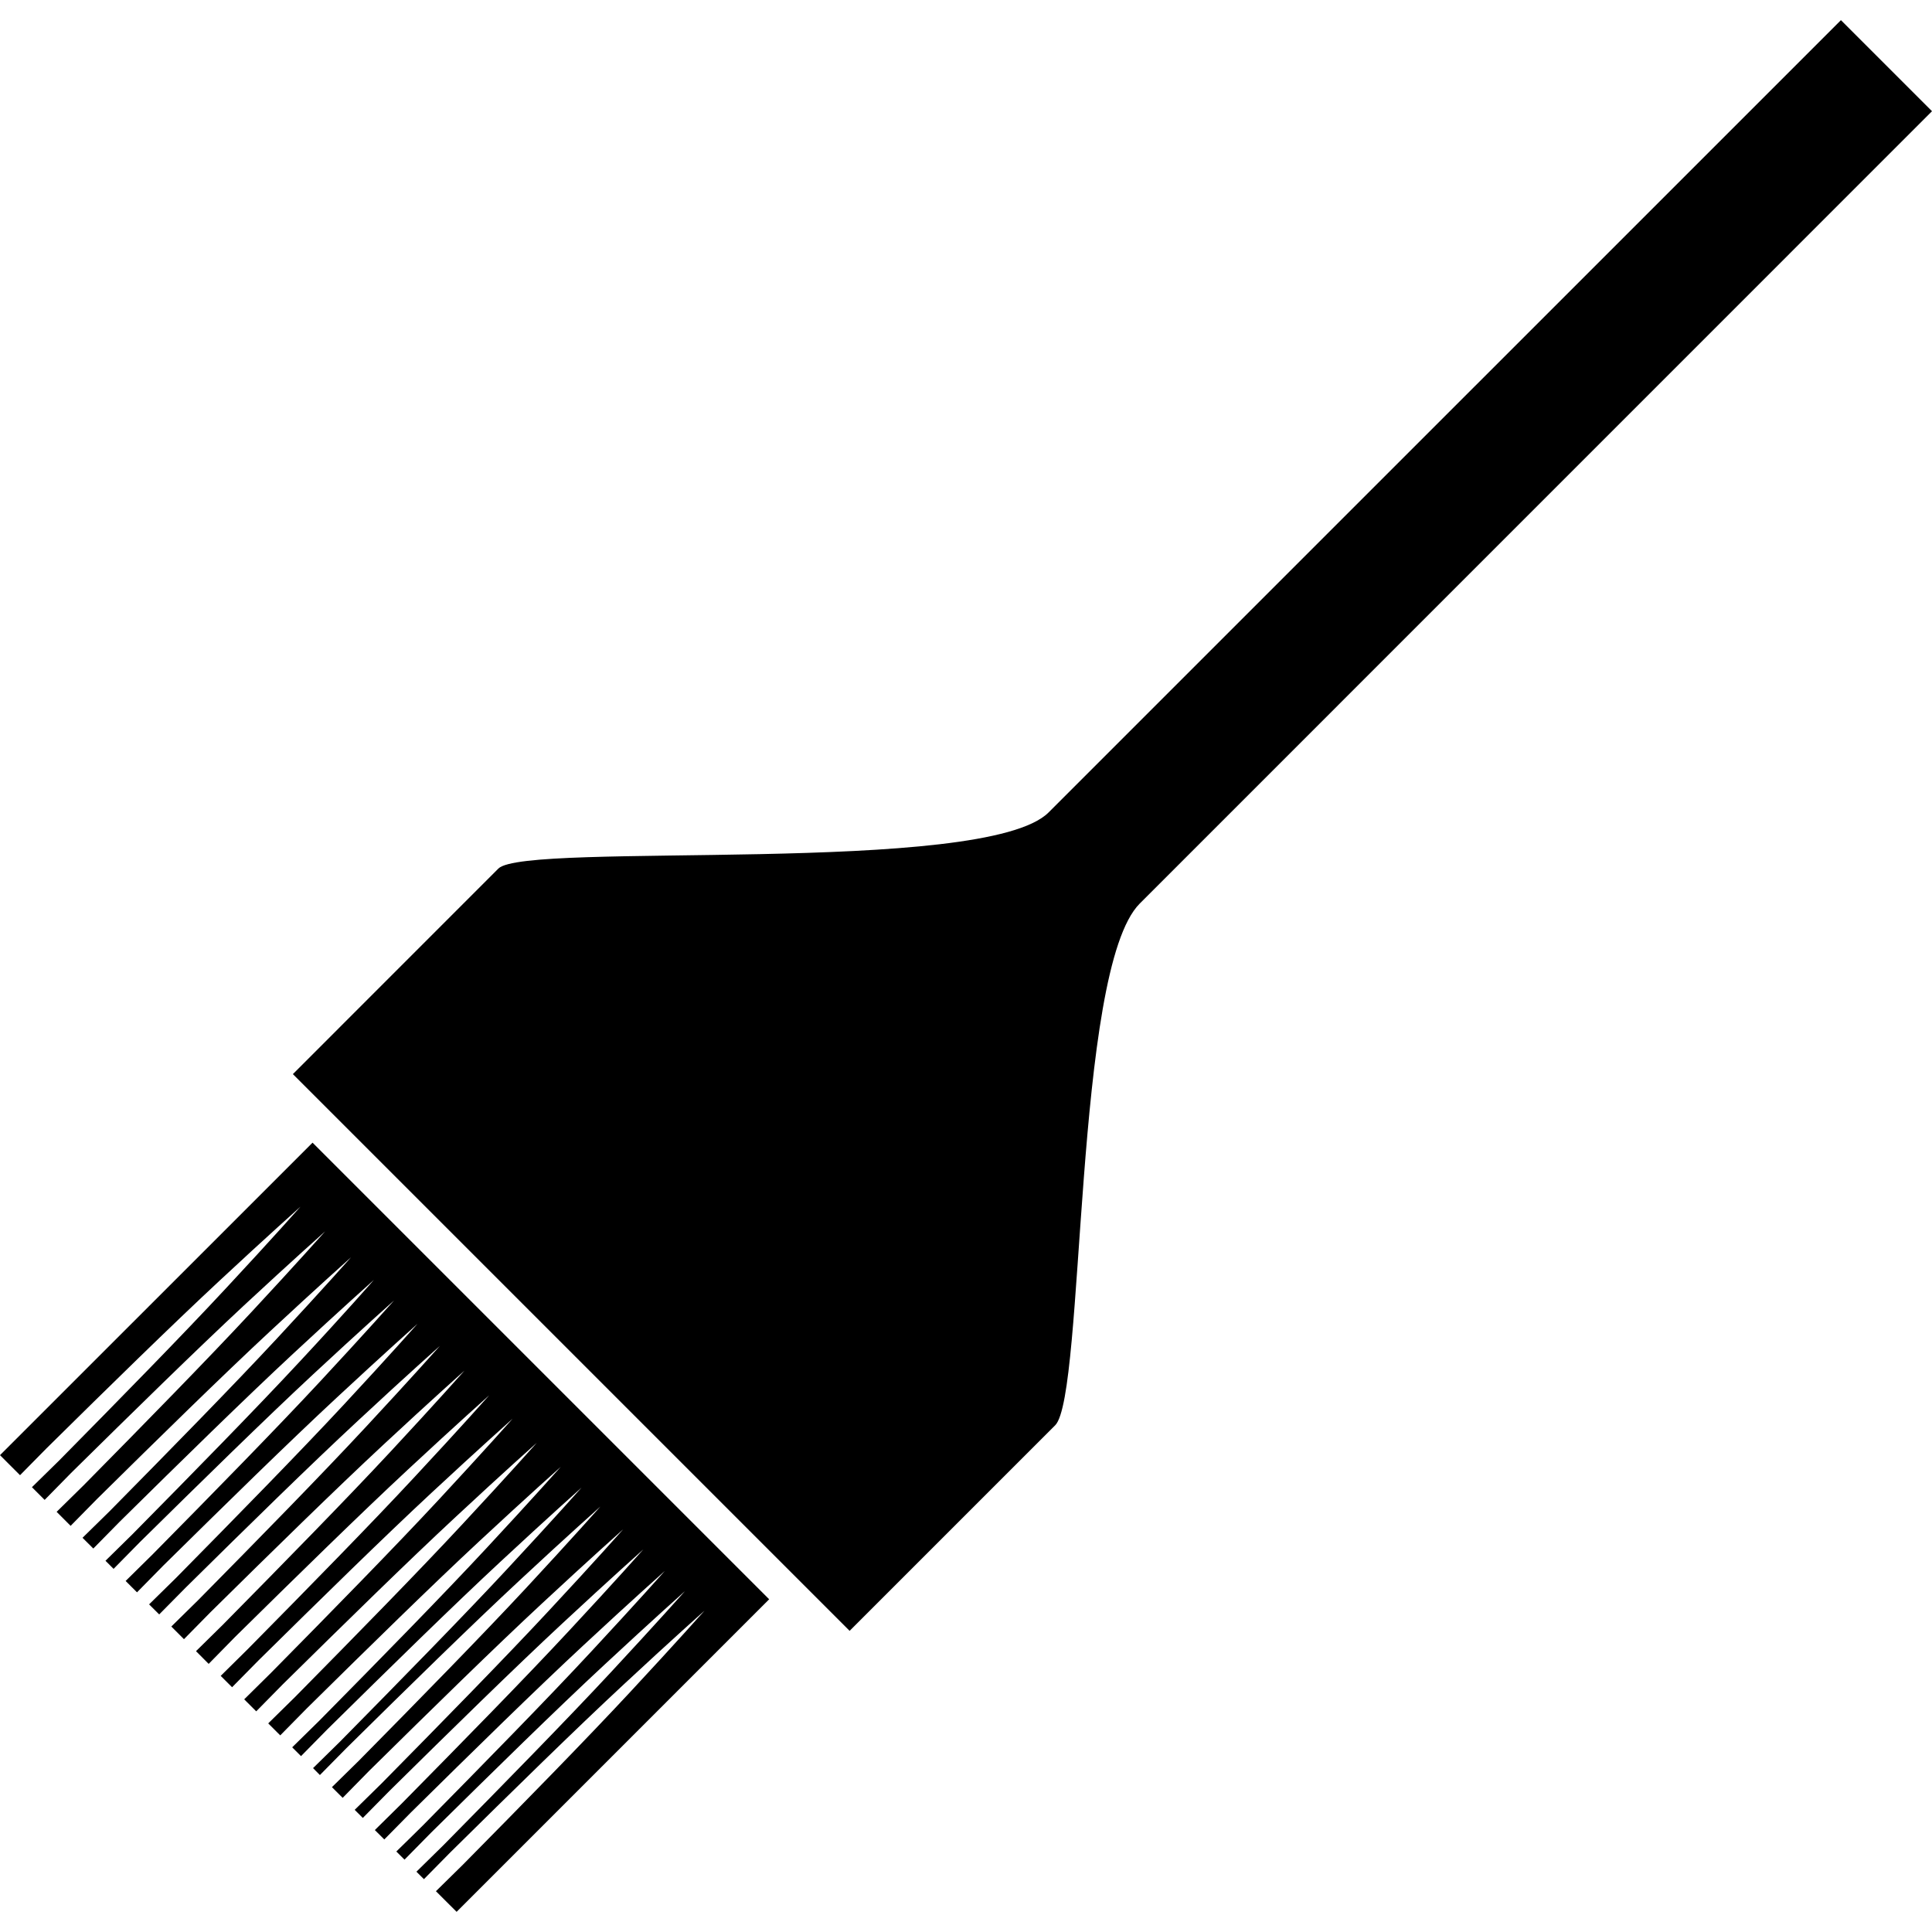 <?xml version="1.0" encoding="iso-8859-1"?>
<!-- Generator: Adobe Illustrator 16.0.0, SVG Export Plug-In . SVG Version: 6.00 Build 0)  -->
<!DOCTYPE svg PUBLIC "-//W3C//DTD SVG 1.1//EN" "http://www.w3.org/Graphics/SVG/1.1/DTD/svg11.dtd">
<svg version="1.1" id="Capa_1" xmlns="http://www.w3.org/2000/svg" xmlns:xlink="http://www.w3.org/1999/xlink" x="0px" y="0px"
	 width="381.76px" height="381.759px" viewBox="0 0 381.76 381.759" style="enable-background:new 0 0 381.76 381.759;"
	 xml:space="preserve">
<g>
	<g>
		<path d="M167.882,322.253c0,0,34.692-34.705,40.625-40.625c5.909-5.92,3.597-89.978,16.699-103.08
			C238.307,165.43,381.76,21.976,381.76,21.976L363.765,3.982c0,0-143.967,143.967-156.566,156.555
			c-12.588,12.594-103.325,5.681-108.72,11.087c-5.389,5.407-40.607,40.619-40.607,40.619L167.882,322.253z"/>
		<path d="M0,287.537l3.959,3.959c1.745-1.775,3.479-3.538,5.225-5.301c12.325-12.168,24.691-24.289,34.208-33.141
			c9.505-8.852,15.986-14.619,15.986-14.619s-5.751,6.492-14.608,15.998c-8.851,9.527-20.972,21.883-33.134,34.213
			c-1.781,1.74-3.544,3.48-5.325,5.221l2.511,2.51c1.746-1.775,3.468-3.538,5.226-5.324c12.331-12.156,24.697-24.289,34.202-33.141
			c9.517-8.839,15.998-14.596,15.998-14.596s-5.751,6.469-14.614,15.998c-8.846,9.504-20.972,21.883-33.134,34.201
			c-1.77,1.74-3.538,3.48-5.308,5.221l2.762,2.768c1.746-1.787,3.468-3.539,5.226-5.313c12.325-12.168,24.68-24.288,34.196-33.14
			c9.517-8.852,15.998-14.62,15.998-14.62s-5.763,6.493-14.608,16.009c-8.851,9.518-20.972,21.872-33.134,34.203
			c-1.781,1.752-3.538,3.479-5.325,5.22l2.131,2.125c1.745-1.763,3.479-3.538,5.226-5.313
			c12.325-12.167,24.691-24.288,34.208-33.139c9.522-8.852,16.003-14.62,16.003-14.62s-5.716,6.539-14.579,16.056
			c-8.845,9.518-20.972,21.883-33.134,34.203c-1.781,1.751-3.538,3.479-5.319,5.23l1.6,1.6c1.746-1.763,3.48-3.526,5.226-5.312
			C40,292.535,52.36,280.414,61.877,271.562c9.511-8.839,15.992-14.596,15.992-14.596s-5.757,6.48-14.603,15.998
			c-8.852,9.517-20.972,21.883-33.134,34.201c-1.781,1.752-3.538,3.48-5.307,5.232l2.248,2.242c1.746-1.764,3.48-3.527,5.226-5.313
			c12.325-12.156,24.691-24.288,34.208-33.128c9.517-8.852,15.998-14.62,15.998-14.62s-5.739,6.481-14.585,15.998
			c-8.852,9.517-20.978,21.883-33.134,34.214c-1.787,1.752-3.544,3.479-5.325,5.23l1.997,1.986c1.746-1.764,3.48-3.527,5.237-5.302
			c12.331-12.179,24.68-24.3,34.214-33.14c9.505-8.852,15.998-14.597,15.998-14.597s-5.763,6.481-14.614,15.997
			c-8.846,9.518-20.96,21.884-33.134,34.215c-1.781,1.752-3.538,3.479-5.307,5.219l2.499,2.5c1.746-1.764,3.48-3.527,5.226-5.313
			c12.325-12.167,24.691-24.288,34.208-33.14c9.517-8.852,15.998-14.619,15.998-14.619s-5.751,6.492-14.608,16.009
			c-8.851,9.517-20.972,21.871-33.134,34.202c-1.78,1.752-3.538,3.48-5.312,5.231l2.504,2.511c1.746-1.787,3.462-3.539,5.22-5.325
			c12.331-12.155,24.697-24.276,34.214-33.128s15.998-14.619,15.998-14.619s-5.751,6.492-14.614,15.997
			c-8.845,9.528-20.972,21.883-33.134,34.202c-1.769,1.764-3.539,3.492-5.307,5.243l2.248,2.242
			c1.746-1.774,3.468-3.526,5.226-5.302c12.331-12.168,24.691-24.288,34.208-33.139c9.523-8.852,16.003-14.621,16.003-14.621
			s-5.769,6.493-14.602,16.01c-8.851,9.518-20.972,21.883-33.134,34.203c-1.781,1.763-3.538,3.502-5.307,5.242l2.376,2.371
			c1.746-1.775,3.48-3.527,5.226-5.313c12.331-12.155,24.68-24.276,34.214-33.128c9.505-8.852,15.998-14.619,15.998-14.619
			s-5.751,6.48-14.614,15.997c-8.845,9.528-20.972,21.883-33.134,34.214c-1.792,1.752-3.55,3.479-5.319,5.231l2.376,2.37
			c1.746-1.787,3.468-3.538,5.226-5.312c12.331-12.168,24.68-24.289,34.202-33.141c9.517-8.851,15.998-14.607,15.998-14.607
			s-5.763,6.48-14.614,15.998c-8.846,9.517-20.972,21.883-33.134,34.201c-1.781,1.752-3.538,3.48-5.319,5.221l1.746,1.739
			c1.746-1.774,3.468-3.526,5.226-5.313c12.325-12.155,24.691-24.287,34.208-33.127c9.517-8.852,15.998-14.62,15.998-14.62
			s-5.751,6.481-14.608,15.997c-8.852,9.518-20.978,21.883-33.134,34.215c-1.77,1.739-3.544,3.491-5.313,5.219l1.354,1.367
			c1.746-1.775,3.48-3.527,5.226-5.302c12.325-12.167,24.691-24.288,34.208-33.14c9.505-8.852,15.998-14.619,15.998-14.619
			s-5.763,6.492-14.608,16.021c-8.851,9.517-20.966,21.883-33.134,34.214c-1.786,1.74-3.544,3.479-5.313,5.22l2.12,2.113
			c1.746-1.774,3.468-3.526,5.226-5.325c12.325-12.155,24.691-24.288,34.208-33.127c9.517-8.852,15.998-14.608,15.998-14.608
			s-5.751,6.492-14.608,15.997c-8.852,9.518-20.979,21.883-33.134,34.215c-1.77,1.751-3.544,3.479-5.313,5.219l1.605,1.6
			c1.746-1.774,3.468-3.525,5.226-5.301c12.325-12.168,24.691-24.289,34.208-33.14c9.517-8.851,15.998-14.62,15.998-14.62
			s-5.751,6.492-14.608,15.998c-8.851,9.528-20.978,21.883-33.134,34.214c-1.786,1.763-3.544,3.503-5.313,5.243l1.869,1.856
			c1.746-1.763,3.468-3.526,5.226-5.302c12.325-12.167,24.679-24.288,34.208-33.139c9.517-8.852,15.997-14.608,15.997-14.608
			s-5.762,6.48-14.607,15.997c-8.84,9.518-20.979,21.883-33.134,34.215c-1.77,1.763-3.544,3.49-5.313,5.219l1.617,1.611
			c1.746-1.774,3.468-3.525,5.226-5.312c12.325-12.156,24.68-24.289,34.196-33.128c9.517-8.852,15.998-14.62,15.998-14.62
			s-5.763,6.48-14.608,15.998c-8.851,9.517-20.978,21.883-33.134,34.214c-1.769,1.751-3.544,3.491-5.325,5.231l1.483,1.471
			c1.746-1.763,3.468-3.525,5.226-5.301c12.331-12.168,24.68-24.289,34.214-33.14c9.517-8.852,15.998-14.608,15.998-14.608
			s-5.763,6.48-14.614,15.998c-8.845,9.517-20.972,21.883-33.134,34.202c-1.781,1.763-3.538,3.479-5.319,5.231l4.087,4.075
			l61.76-61.761L61.76,225.789L0,287.537z"/>
	</g>
</g>
<g>
</g>
<g>
</g>
<g>
</g>
<g>
</g>
<g>
</g>
<g>
</g>
<g>
</g>
<g>
</g>
<g>
</g>
<g>
</g>
<g>
</g>
<g>
</g>
<g>
</g>
<g>
</g>
<g>
</g>
</svg>
